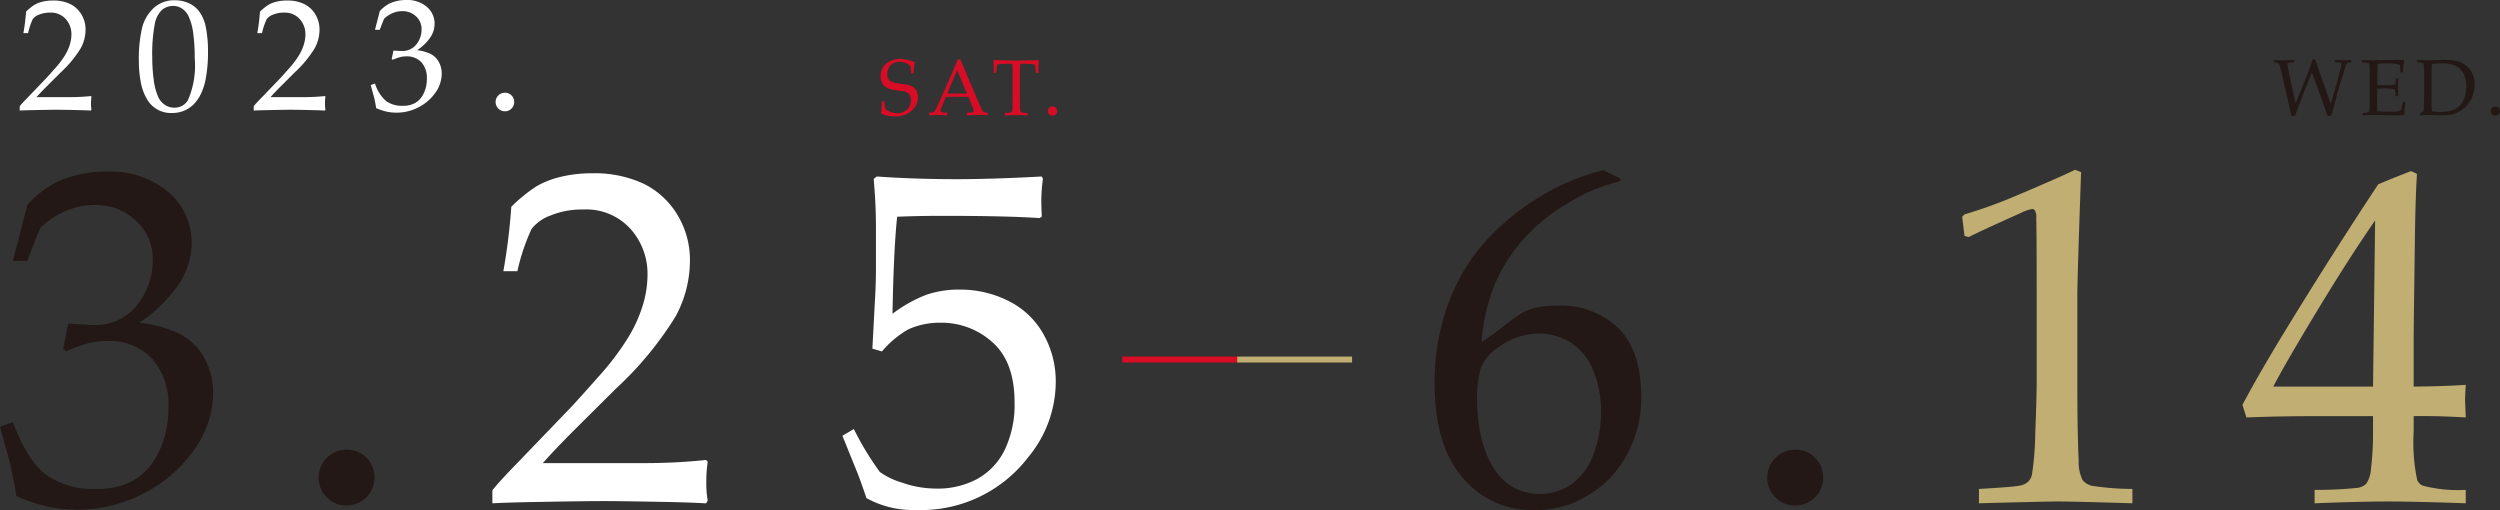 <svg xmlns="http://www.w3.org/2000/svg" viewBox="0 0 237.75 48.502"><rect x="0" y="0" width="237.75" height="48.502" fill="#333333" stroke="none"/><defs><style>.cls-1{isolation:isolate;}.cls-2{fill:#fff;}.cls-3{fill:#231815;}.cls-4{fill:#c0ae72;}.cls-5{fill:#d80c24;}.cls-6{mix-blend-mode:multiply;}.cls-7,.cls-8{fill:none;stroke-miterlimit:10;stroke-width:0.567px;}.cls-7{stroke:#d80c24;}.cls-8{stroke:#c0ae72;}</style></defs><g class="cls-1"><g id="レイヤー_2" data-name="レイヤー 2"><g id="レイアウト"><path class="cls-2" d="M1.877,10.513V10.1q.229-.29.829-.9L4.358,7.477q.192-.2.94-1.044a8.553,8.553,0,0,0,.881-1.174,4.465,4.465,0,0,0,.466-1.03,3.337,3.337,0,0,0,.148-.951,2.136,2.136,0,0,0-.429-1.333A1.885,1.885,0,0,0,4.75,1.2a2.591,2.591,0,0,0-1.036.193,1.331,1.331,0,0,0-.6.425A6.48,6.48,0,0,0,2.67,3.151H2.225a19.228,19.228,0,0,0,.252-2.043A5.079,5.079,0,0,1,3.258.471,2.8,2.8,0,0,1,4.032.163a4.139,4.139,0,0,1,1-.114A3.668,3.668,0,0,1,6.668.378a2.573,2.573,0,0,1,1.068.981,2.76,2.76,0,0,1,.4,1.474A3.711,3.711,0,0,1,7.68,4.585,10.885,10.885,0,0,1,5.786,6.877L4.52,8.136q-.688.689-1.044,1.1H6.727a18.641,18.641,0,0,0,1.92-.1l.051.059a4.364,4.364,0,0,0-.044.659,3.265,3.265,0,0,0,.044.577l-.051.083q-.527-.028-1.2-.042c-1.008-.024-1.682-.034-2.022-.034-.43,0-1.153.01-2.169.034Q2.418,10.485,1.877,10.513Z"/><path class="cls-2" d="M13.206,5.928a13.4,13.4,0,0,1,.3-3.257,3.888,3.888,0,0,1,1.1-1.9A2.856,2.856,0,0,1,16.642.027a3.1,3.1,0,0,1,1.151.211,2.673,2.673,0,0,1,.866.533,2.816,2.816,0,0,1,.57.792,3.831,3.831,0,0,1,.33.945,11.708,11.708,0,0,1,.222,2.354,13.473,13.473,0,0,1-.259,2.843A5.522,5.522,0,0,1,19.1,8.938a3.721,3.721,0,0,1-.652.951,2.822,2.822,0,0,1-.91.626,2.977,2.977,0,0,1-1.2.232,2.619,2.619,0,0,1-2.3-1.214,4.92,4.92,0,0,1-.652-1.743A10.5,10.5,0,0,1,13.206,5.928ZM14.48,5.5A15.534,15.534,0,0,0,14.62,7.6a5.755,5.755,0,0,0,.445,1.663,1.774,1.774,0,0,0,.607.7,1.537,1.537,0,0,0,.9.274,1.448,1.448,0,0,0,1.295-.7,8.246,8.246,0,0,0,.651-4.007,17.7,17.7,0,0,0-.136-2.315,5.616,5.616,0,0,0-.456-1.686,1.841,1.841,0,0,0-.581-.692,1.487,1.487,0,0,0-.9-.27,1.591,1.591,0,0,0-1.033.37,2.438,2.438,0,0,0-.692,1.344A15.31,15.31,0,0,0,14.48,5.5Z"/><path class="cls-2" d="M24.129,10.513V10.1q.228-.29.829-.9l1.651-1.717q.193-.2.941-1.044a8.537,8.537,0,0,0,.88-1.174,4.513,4.513,0,0,0,.467-1.03,3.372,3.372,0,0,0,.148-.951,2.131,2.131,0,0,0-.43-1.333A1.884,1.884,0,0,0,27,1.2a2.6,2.6,0,0,0-1.037.193,1.327,1.327,0,0,0-.6.425,6.457,6.457,0,0,0-.448,1.336h-.444a19.491,19.491,0,0,0,.252-2.043A5.032,5.032,0,0,1,25.51.471a2.776,2.776,0,0,1,.773-.308,4.147,4.147,0,0,1,1-.114A3.671,3.671,0,0,1,28.92.378a2.577,2.577,0,0,1,1.067.981,2.76,2.76,0,0,1,.4,1.474,3.711,3.711,0,0,1-.456,1.752,10.873,10.873,0,0,1-1.893,2.292L26.772,8.136q-.688.689-1.044,1.1h3.25a18.612,18.612,0,0,0,1.92-.1l.052.059a4.364,4.364,0,0,0-.044.659,3.265,3.265,0,0,0,.044.577l-.052.083q-.525-.028-1.2-.042c-1.008-.024-1.682-.034-2.023-.034-.429,0-1.152.01-2.169.034Q24.669,10.485,24.129,10.513Z"/><path class="cls-2" d="M35.773,10.284q-.1-.629-.185-.97c-.035-.142-.145-.549-.333-1.221l.407-.155a3.636,3.636,0,0,0,1.07,1.684,2.6,2.6,0,0,0,1.573.44,2.347,2.347,0,0,0,1.2-.281,2.04,2.04,0,0,0,.788-.9,3.081,3.081,0,0,0,.3-1.386,2.2,2.2,0,0,0-.527-1.582,1.865,1.865,0,0,0-1.415-.553,2.413,2.413,0,0,0-.552.06,5.383,5.383,0,0,0-.758.266l-.089-.074.162-.8q.592.036.793.036A1.662,1.662,0,0,0,39.6,4.218a2.275,2.275,0,0,0,.492-1.434,1.636,1.636,0,0,0-.521-1.222,1.83,1.83,0,0,0-1.322-.5,2.314,2.314,0,0,0-.926.192,2.677,2.677,0,0,0-.784.519c-.089.187-.23.541-.422,1.058H35.66l.459-1.776a3.3,3.3,0,0,1,.933-.726A3.739,3.739,0,0,1,38.621,0,2.851,2.851,0,0,1,40.6.659a2.076,2.076,0,0,1,.731,1.6,2.38,2.38,0,0,1-.378,1.255,4.606,4.606,0,0,1-1.281,1.262A3.811,3.811,0,0,1,41,5.156a1.849,1.849,0,0,1,.747.763,2.311,2.311,0,0,1,.261,1.1,3.136,3.136,0,0,1-.557,1.732,4.32,4.32,0,0,1-1.565,1.406,4.457,4.457,0,0,1-2.185.556,4.359,4.359,0,0,1-.948-.1A5.573,5.573,0,0,1,35.773,10.284Z"/><path class="cls-2" d="M48.02,8.816a.848.848,0,0,1,.627.26.865.865,0,0,1,.255.63.885.885,0,1,1-.882-.89Z"/><path class="cls-3" d="M1.555,47.171Q1.243,45.281,1,44.26.844,43.617,0,40.6l1.222-.467q1.4,3.732,3.21,5.054A7.822,7.822,0,0,0,9.152,46.5a7.046,7.046,0,0,0,3.588-.844,6.1,6.1,0,0,0,2.366-2.685,9.252,9.252,0,0,0,.911-4.153,6.6,6.6,0,0,0-1.578-4.738A5.581,5.581,0,0,0,10.2,32.43a7.352,7.352,0,0,0-1.656.177,16.55,16.55,0,0,0-2.277.8L6,33.185l.489-2.414q1.777.128,2.377.127A4.99,4.99,0,0,0,13.051,29a6.843,6.843,0,0,0,1.478-4.308,4.917,4.917,0,0,0-1.567-3.671A5.479,5.479,0,0,0,9,19.5a6.914,6.914,0,0,0-2.777.577,7.969,7.969,0,0,0-2.355,1.555q-.4.845-1.266,3.177H1.222L2.6,19.48A10,10,0,0,1,5.4,17.3a11.229,11.229,0,0,1,4.71-.982A8.5,8.5,0,0,1,16.045,18.3a6.266,6.266,0,0,1,2.183,4.812,7.191,7.191,0,0,1-1.134,3.778,13.846,13.846,0,0,1-3.842,3.8,11.367,11.367,0,0,1,3.97,1.14,5.591,5.591,0,0,1,2.253,2.283,6.83,6.83,0,0,1,.794,3.291,9.345,9.345,0,0,1-1.679,5.186,12.98,12.98,0,0,1-4.7,4.211,13.4,13.4,0,0,1-6.556,1.661,12.988,12.988,0,0,1-2.844-.289A16.727,16.727,0,0,1,1.555,47.171Z"/><path class="cls-3" d="M32.972,42.762a2.536,2.536,0,0,1,1.879.778,2.593,2.593,0,0,1,.767,1.891,2.656,2.656,0,0,1-2.646,2.646,2.575,2.575,0,0,1-1.89-.778,2.549,2.549,0,0,1-.779-1.868,2.658,2.658,0,0,1,2.669-2.669Z"/><path class="cls-2" d="M46.826,47.864V46.62q.688-.864,2.488-2.709l4.954-5.151q.578-.6,2.822-3.132a25.315,25.315,0,0,0,2.643-3.52,13.387,13.387,0,0,0,1.4-3.087,10.007,10.007,0,0,0,.445-2.853,6.4,6.4,0,0,0-1.288-4,5.662,5.662,0,0,0-4.843-2.243,7.776,7.776,0,0,0-3.111.577,3.972,3.972,0,0,0-1.788,1.277,19.318,19.318,0,0,0-1.343,4.01H47.87a57.593,57.593,0,0,0,.755-6.131,15.088,15.088,0,0,1,2.344-1.91,8.325,8.325,0,0,1,2.322-.923,12.368,12.368,0,0,1,3-.345,11.019,11.019,0,0,1,4.913.99,7.731,7.731,0,0,1,3.208,2.944,8.256,8.256,0,0,1,1.2,4.421A11.121,11.121,0,0,1,64.244,30.1a32.711,32.711,0,0,1-5.688,6.876l-3.8,3.778q-2.067,2.067-3.132,3.288h9.752a54.951,54.951,0,0,0,5.772-.3l.155.177a12.73,12.73,0,0,0-.133,1.968,9.483,9.483,0,0,0,.133,1.725l-.155.255q-1.578-.084-3.608-.128-4.54-.084-6.074-.085-1.934,0-6.509.085Q48.448,47.78,46.826,47.864Z"/><path class="cls-2" d="M82.4,47.37q-.511-1.509-.822-2.308l-1.466-3.621L81.2,40.8a27.939,27.939,0,0,0,2.466,4.076,6.846,6.846,0,0,0,2.088,1.011,9.8,9.8,0,0,0,3.31.577,7.9,7.9,0,0,0,3.9-.932,6.288,6.288,0,0,0,2.6-2.784,9.957,9.957,0,0,0,.922-4.472q0-3.86-2.1-5.723a7.227,7.227,0,0,0-4.962-1.863,7.148,7.148,0,0,0-3.064.643,9.271,9.271,0,0,0-2.486,2.089l-.911-.267.292-5.492q.048-1.245.048-2.023v-3.96q0-1.781-.127-3.56-.057-.69-.085-1.112l.29-.223q3.629.255,7.606.255,3.375,0,8.086-.255l.11.224a15.439,15.439,0,0,0-.155,2.055c0,.3.014.812.045,1.542l-.223.133q-3.088-.212-9.241-.213-2.266,0-4.288.086-.333,3.06-.444,9.229a12.983,12.983,0,0,1,3.2-1.8,9.4,9.4,0,0,1,3.153-.5,10.17,10.17,0,0,1,4.718,1.1,7.73,7.73,0,0,1,3.3,3.164,9.129,9.129,0,0,1,1.155,4.529,11.286,11.286,0,0,1-2.623,7.15A12.823,12.823,0,0,1,87.155,48.5,9.18,9.18,0,0,1,82.4,47.37Z"/><path class="cls-3" d="M154.085,16.964v.266a17.319,17.319,0,0,0-5.159,2.2,17.112,17.112,0,0,0-4.405,3.742,15.468,15.468,0,0,0-2.548,4.309,18.893,18.893,0,0,0-1.078,5.075q1.287-.91,1.908-1.377a21.467,21.467,0,0,1,2.053-1.487,5.358,5.358,0,0,1,1.244-.433,8.29,8.29,0,0,1,1.9-.189,7.884,7.884,0,0,1,5.971,2.2q2.111,2.2,2.109,6.374a11.059,11.059,0,0,1-1.043,4.952,10.588,10.588,0,0,1-2.32,3.264,11.986,11.986,0,0,1-2.885,1.877,9.4,9.4,0,0,1-4.006.766,8.513,8.513,0,0,1-6.726-3.076q-2.664-3.075-2.664-8.962A21.5,21.5,0,0,1,137.689,29a18.324,18.324,0,0,1,3.435-5.886,22.878,22.878,0,0,1,5.191-4.319,21.161,21.161,0,0,1,6.148-2.61ZM140.473,38.132a15.282,15.282,0,0,0,.4,3.477,11.413,11.413,0,0,0,.677,1.995,6.579,6.579,0,0,0,1.134,1.75,4.784,4.784,0,0,0,1.667,1.2,5.206,5.206,0,0,0,2.1.42,5.278,5.278,0,0,0,2.855-.83,5.773,5.773,0,0,0,2.133-2.7,10.693,10.693,0,0,0,.811-4.288,9.758,9.758,0,0,0-.789-4.064,5.486,5.486,0,0,0-2.178-2.56,5.7,5.7,0,0,0-2.944-.819,6.6,6.6,0,0,0-3.822,1.307,4.2,4.2,0,0,0-1.689,1.961A10.375,10.375,0,0,0,140.473,38.132Z"/><path class="cls-3" d="M170.736,42.762a2.536,2.536,0,0,1,1.879.778,2.593,2.593,0,0,1,.768,1.891,2.658,2.658,0,0,1-2.647,2.646,2.577,2.577,0,0,1-1.89-.778,2.548,2.548,0,0,1-.778-1.868,2.656,2.656,0,0,1,2.668-2.669Z"/><path class="cls-4" d="M187.224,22.545l-.4-.111-.222-1.823.222-.222A45.236,45.236,0,0,0,192,18.5q4.146-1.755,5.332-2.355l.579.222q-.357,10.177-.356,11.69V36.3q0,4.935.128,7.468a3.908,3.908,0,0,0,.366,1.877,1.64,1.64,0,0,0,.889.556,27.48,27.48,0,0,0,3.854.3v1.36q-5.624-.169-7.052-.17-1.072,0-7.541.17V46.5q3.376-.2,3.9-.322a1.643,1.643,0,0,0,.778-.368,1.4,1.4,0,0,0,.366-.688,28.882,28.882,0,0,0,.311-3.968q.133-3.278.134-4.967V27.435q0-5.356-.043-6.712a1.186,1.186,0,0,0-.155-.756.329.329,0,0,0-.244-.089,4.028,4.028,0,0,0-1.022.355Q188.445,21.923,187.224,22.545Z"/><path class="cls-4" d="M220.121,47.864V46.589a38.252,38.252,0,0,0,4.065-.191,1.547,1.547,0,0,0,.844-.39,2.845,2.845,0,0,0,.445-1.363,28.744,28.744,0,0,0,.2-3.418V39.572H220.81q-4.023,0-7.176.128l-.378-1.2q1.71-3.22,4.577-7.883,4.176-6.795,8.33-13.081.244-.11,1.2-.511,1.688-.665,1.932-.755l.556.267q-.156,2.667-.2,6.58-.113,8.247-.111,9.047v4.6q3.021-.026,4.954-.17-.067,1.108-.067,1.463l.067,1.64q-2.266-.127-3.821-.128H229.54v1.5a17.466,17.466,0,0,0,.334,4.581,1.032,1.032,0,0,0,.532.537,13.247,13.247,0,0,0,4.088.4v1.275q-4.8-.169-7.376-.17Q224.342,47.694,220.121,47.864Zm-3.933-11.1h9.487l.2-15.8q-2.423,3.487-5.477,8.53T216.188,36.767Z"/><path class="cls-5" d="M83.783,10.786a8.436,8.436,0,0,0,.07-1.151h.253a2.7,2.7,0,0,0,.061.638.543.543,0,0,0,.2.209,1.7,1.7,0,0,0,.436.2,1.779,1.779,0,0,0,.53.087,1.419,1.419,0,0,0,.688-.172,1.091,1.091,0,0,0,.458-.452,1.284,1.284,0,0,0,.144-.6,1.119,1.119,0,0,0-.072-.422.647.647,0,0,0-.22-.286.922.922,0,0,0-.367-.154c-.091-.015-.273-.039-.547-.074s-.507-.073-.7-.115a1.589,1.589,0,0,1-.566-.277,1.173,1.173,0,0,1-.294-.418,1.394,1.394,0,0,1-.113-.56,1.594,1.594,0,0,1,.228-.823,1.529,1.529,0,0,1,.673-.6,2.218,2.218,0,0,1,.967-.213,3.075,3.075,0,0,1,.687.084A3.017,3.017,0,0,1,87,5.93a3.988,3.988,0,0,0-.074.434q-.023.2-.034.595h-.251a4.143,4.143,0,0,0-.034-.622.918.918,0,0,0-.251-.24,1.589,1.589,0,0,0-.8-.215,1.142,1.142,0,0,0-.857.327,1.163,1.163,0,0,0-.319.849.873.873,0,0,0,.114.486.788.788,0,0,0,.411.276,3.8,3.8,0,0,0,.666.131c.309.041.586.085.833.132a1.411,1.411,0,0,1,.515.245A1.1,1.1,0,0,1,87.2,8.7a1.285,1.285,0,0,1,.107.542,1.676,1.676,0,0,1-.611,1.284,2.277,2.277,0,0,1-1.58.547A3,3,0,0,1,83.783,10.786Z"/><path class="cls-5" d="M88.36,10.968v-.252a1.915,1.915,0,0,0,.364-.025.307.307,0,0,0,.134-.078,1.168,1.168,0,0,0,.175-.3q.068-.135.482-1.04l.925-2.087q.151-.343.648-1.532h.241l1.58,3.712q.385.9.511,1.133a.382.382,0,0,0,.154.17,1.1,1.1,0,0,0,.375.045v.252c-.384-.026-.653-.038-.806-.038l-1.193.038v-.252a3.875,3.875,0,0,0,.5-.027.224.224,0,0,0,.12-.053.126.126,0,0,0,.032-.087.6.6,0,0,0-.052-.211L92.1,9.207H89.955l-.4.95a1.1,1.1,0,0,0-.107.373.119.119,0,0,0,.029.085.225.225,0,0,0,.126.068,2.917,2.917,0,0,0,.481.033v.252q-.626-.034-.936-.034C88.905,10.934,88.644,10.945,88.36,10.968Zm1.721-2.076H91.95l-.925-2.233Z"/><path class="cls-5" d="M94.739,6.934h-.23q0-.885-.037-1.226.4.015,1.266.035.7.018.934.018c.168,0,.557-.009,1.167-.025.442-.009.763-.018.966-.028-.03.276-.049.686-.059,1.226h-.237l-.03-.357c-.02-.216-.033-.338-.041-.368a.12.12,0,0,0-.031-.063.165.165,0,0,0-.061-.03c-.035-.007-.158-.016-.37-.029s-.381-.019-.5-.019h-.451a9.317,9.317,0,0,0-.038.96V9.2q0,.5.01.982a1.161,1.161,0,0,0,.054.419.249.249,0,0,0,.136.1,2.6,2.6,0,0,0,.536.038v.236q-.663-.032-1-.031-.144,0-1.154.031v-.236a2.619,2.619,0,0,0,.536-.038.222.222,0,0,0,.13-.088.876.876,0,0,0,.059-.359c0-.052.005-.4.014-1.052V7.035c0-.1,0-.217-.007-.341l-.022-.626h-.552a6.025,6.025,0,0,0-.759.038.169.169,0,0,0-.115.048,1.334,1.334,0,0,0-.073.405Z"/><path class="cls-5" d="M100.094,10.12a.421.421,0,0,1,.313.13.433.433,0,0,1,.128.315.443.443,0,1,1-.441-.445Z"/><g class="cls-6"><path class="cls-3" d="M217.9,11.01l-.337-1.544-.715-3.047a.887.887,0,0,0-.148-.384,1.172,1.172,0,0,0-.459-.105V5.708q.622.029.94.028.285,0,.963-.028V5.93a2.323,2.323,0,0,0-.559.055.108.108,0,0,0-.048.1,2.129,2.129,0,0,0,.044.33c.082.441.136.722.163.84l.581,2.566.915-2.277q.358-.9.707-1.892h.237q.34,1.052.61,1.8l.87,2.414.63-2.21c.111-.4.215-.807.311-1.233a3.047,3.047,0,0,0,.066-.337.121.121,0,0,0-.064-.114,2.548,2.548,0,0,0-.591-.049V5.708c.38.017.644.024.792.024s.417-.007.792-.024V5.93a.829.829,0,0,0-.34.051.362.362,0,0,0-.141.174q-.055.126-.311.978l-.381,1.248q-.055.184-.233.841l-.478,1.788h-.377q-.411-1.222-.637-1.836l-.844-2.284-.737,1.828-.463,1.211c-.063.165-.119.312-.164.442s-.119.343-.22.639Z"/><path class="cls-3" d="M224.708,10.968v-.234a1.521,1.521,0,0,0,.511-.058.139.139,0,0,0,.074-.071,1.289,1.289,0,0,0,.052-.388c.014-.326.02-.608.02-.844V7.481c0-.335,0-.664-.01-.984a1.181,1.181,0,0,0-.053-.417.257.257,0,0,0-.138-.1,2.63,2.63,0,0,0-.534-.039V5.708l1.055.022,1.117-.018q.8-.01,1.167-.011a6.055,6.055,0,0,1,.692.038,2.754,2.754,0,0,0-.081.367q-.009.034-.067.771h-.233a4.079,4.079,0,0,0-.048-.689,1.68,1.68,0,0,0-.449-.115,6.771,6.771,0,0,0-.829-.052q-.089,0-.4.015c-.2.01-.351.019-.44.026-.01.274-.018.532-.023.771l-.014,1.253c.288.014.553.02.794.02a5.528,5.528,0,0,0,.75-.042.224.224,0,0,0,.152-.058.888.888,0,0,0,.059-.3l.023-.259h.223v.071l-.017.77.018.863h-.26l-.011-.251a.857.857,0,0,0-.05-.341.242.242,0,0,0-.161-.093,4.911,4.911,0,0,0-.819-.044c-.166,0-.4.006-.7.018-.011.246-.017.613-.017,1.1q0,.684.017,1.04.534.042,1.2.041a5.13,5.13,0,0,0,.67-.03,1.57,1.57,0,0,0,.37-.1,2.253,2.253,0,0,0,.089-.31c.054-.22.09-.386.107-.5h.245a10.084,10.084,0,0,0-.1,1.24,5.289,5.289,0,0,1-.773.048l-2.208-.03Z"/><path class="cls-3" d="M230.12,10.968V10.79c.143-.081.263-.155.359-.222q.022-.252.037-.7c.016-.509.024-.861.024-1.058V7.3c0-.241-.007-.526-.021-.852a1.283,1.283,0,0,0-.051-.381A.157.157,0,0,0,230.39,6a1.64,1.64,0,0,0-.507-.056V5.708c.36.015.678.021.955.021.212,0,.5,0,.868-.013s.651-.015.853-.015a3.816,3.816,0,0,1,1.459.232,2.181,2.181,0,0,1,.937.775,2.248,2.248,0,0,1,.385,1.329,3.026,3.026,0,0,1-.182,1.055,2.845,2.845,0,0,1-.492.86,2.706,2.706,0,0,1-.667.583,2.972,2.972,0,0,1-.745.323,4.1,4.1,0,0,1-1.072.11c-.151,0-.354,0-.611-.014-.335-.012-.555-.017-.659-.017Q230.686,10.937,230.12,10.968Zm1.147-.4a5.029,5.029,0,0,0,.859.071,3.8,3.8,0,0,0,.823-.081,2.182,2.182,0,0,0,.612-.23,1.863,1.863,0,0,0,.491-.437,2.036,2.036,0,0,0,.364-.739,3.385,3.385,0,0,0,.128-.93,2.629,2.629,0,0,0-.246-1.183,1.694,1.694,0,0,0-.743-.757,2.942,2.942,0,0,0-1.362-.262,6.232,6.232,0,0,0-.926.07q-.012.182-.021.643l-.014.538V8.744l.012,1.148C231.246,10.067,231.254,10.292,231.267,10.565Z"/><path class="cls-3" d="M237.309,10.12a.421.421,0,0,1,.313.13.433.433,0,0,1,.128.315.444.444,0,0,1-.441.441.426.426,0,0,1-.315-.13.419.419,0,0,1-.129-.311.442.442,0,0,1,.444-.445Z"/></g><line class="cls-7" x1="117.659" y1="34.192" x2="106.736" y2="34.192"/><line class="cls-8" x1="128.581" y1="34.192" x2="117.659" y2="34.192"/></g></g></g></svg>
